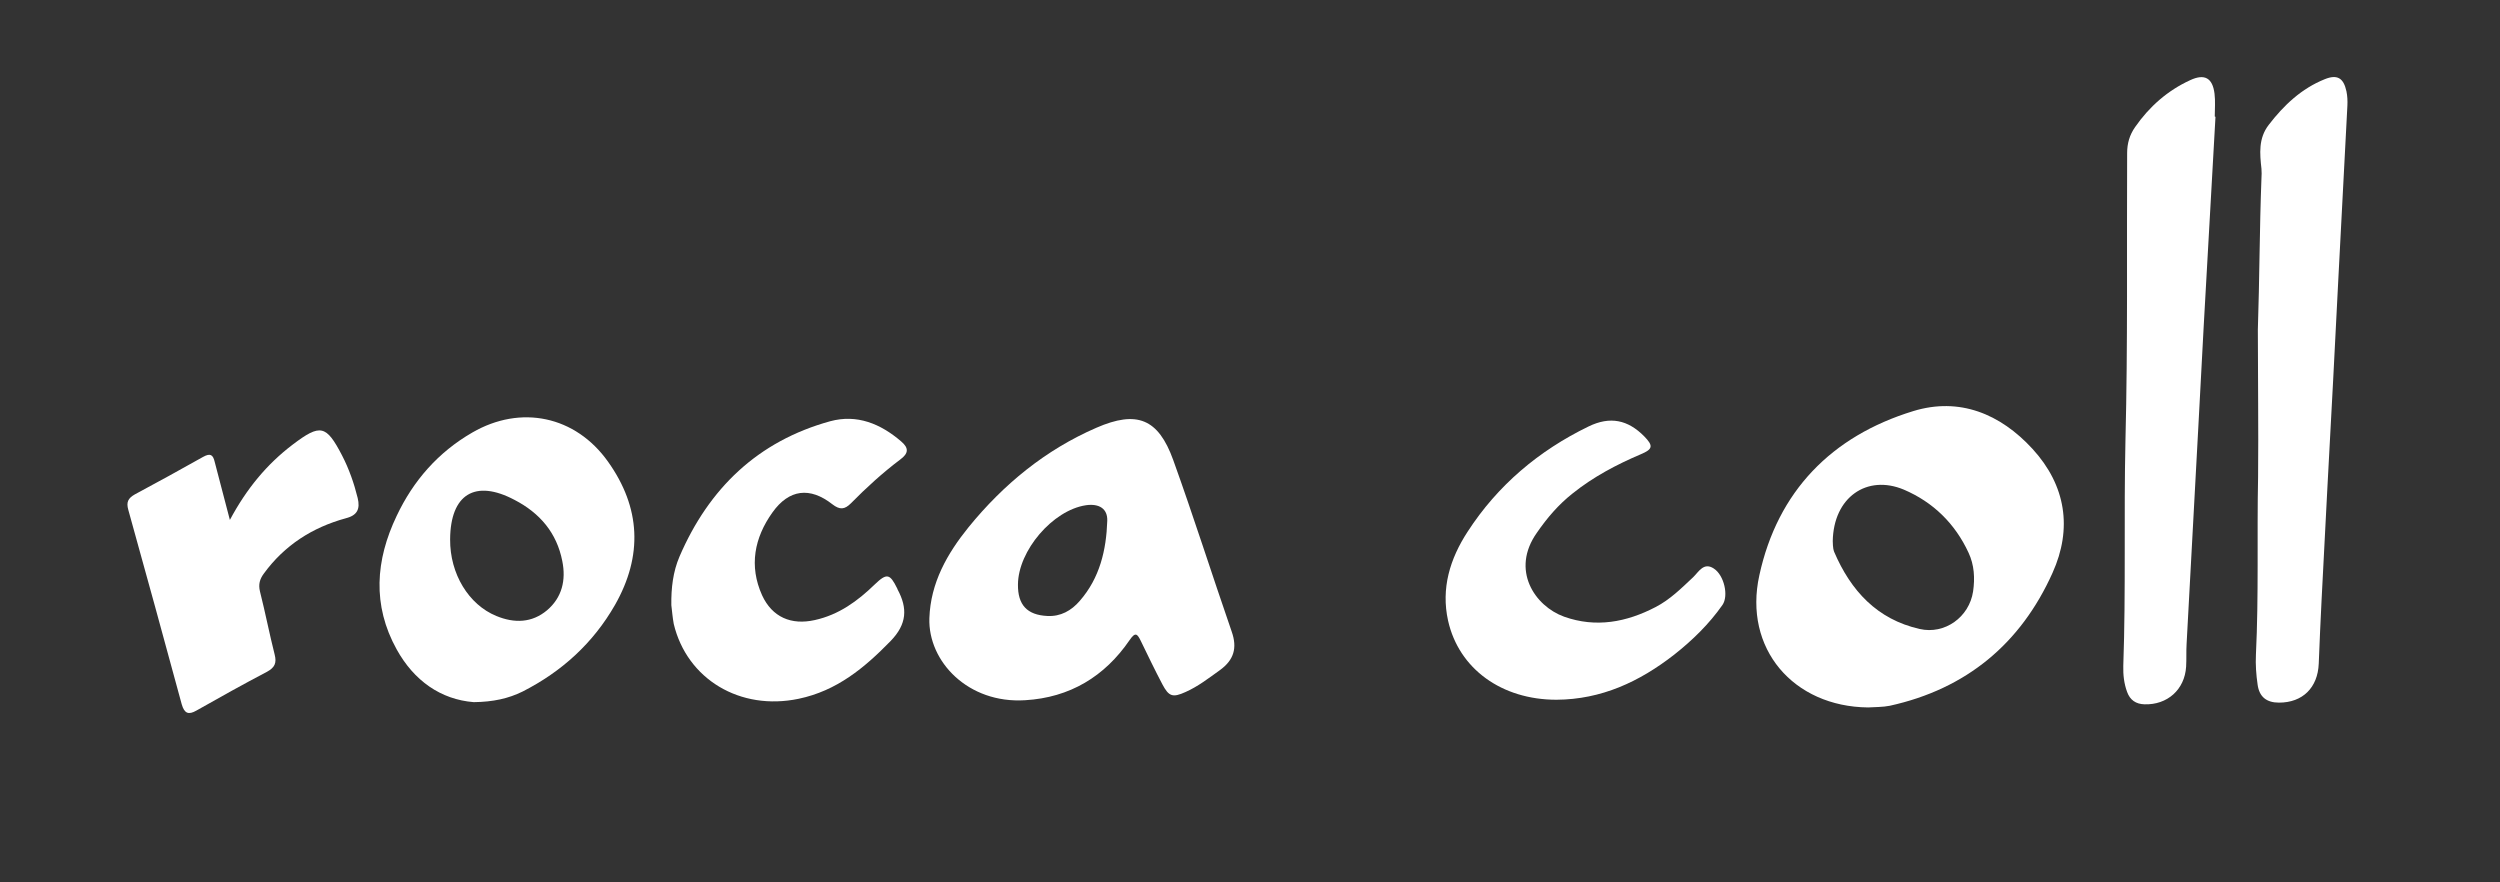 <?xml version="1.0" encoding="utf-8"?>
<!-- Generator: Adobe Illustrator 23.1.0, SVG Export Plug-In . SVG Version: 6.00 Build 0)  -->
<svg version="1.1" id="Capa_1" xmlns="http://www.w3.org/2000/svg" xmlns:xlink="http://www.w3.org/1999/xlink" x="0px" y="0px"
	 viewBox="0 0 1038.6 366.5" style="enable-background:new 0 0 1038.6 366.5;" xml:space="preserve">
<rect x="0" y="0" width="1038.6" height="366.5" fill="#333333" stroke="none"/>
<style type="text/css">
	.st0{fill:#FFFFFF;}
</style>
<g>
	<path class="st0" d="M776.1,293.9c-31.1-0.3-51.9-24.5-45.2-54.9c7.6-34.9,30-57.8,63.9-68.2c19.2-5.9,36.2,1.1,49.6,15.7
		c13.9,15.2,16.6,33.1,8.3,51.5c-13.2,29.4-35.8,48.2-67.6,55.2C782.1,293.8,779.1,293.7,776.1,293.9z M761.4,224.8
		c0.1,0.6-0.1,2.7,0.6,4.5c6.9,16.1,17.8,28,35.5,32c10.4,2.4,20.6-4.9,22.2-15.6c0.8-5.5,0.5-11-1.9-16.1
		c-5.6-12.1-14.7-21-26.9-26.2C775.6,197,761.7,206.6,761.4,224.8z"/>
	<path class="st0" d="M386.1,256.8c0.5-14.7,7.4-26.8,16.3-37.8c14.5-17.8,31.9-32.1,53.1-41.3c16.8-7.3,25.7-3.8,31.9,13.4
		c8.5,23.6,16.1,47.6,24.3,71.3c2.4,6.8,0.9,11.8-4.9,16c-4.6,3.3-9.1,6.8-14.3,9.1c-5.3,2.4-6.9,1.9-9.6-3.2
		c-3.1-5.9-6-11.9-8.9-17.9c-1.5-3.1-2.3-4-4.7-0.5c-10.4,15.2-24.9,23.9-43.4,25C402.2,292.4,385.5,274.8,386.1,256.8z
		 M422.9,242.8c-0.1,8.5,3.8,12.7,12.2,13.1c5.5,0.3,10-2.2,13.5-6.3c8.3-9.5,11-21.1,11.4-33.2c0.2-5.1-3.4-7.3-8.9-6.5
		C437.3,212,423,228.8,422.9,242.8z"/>
	<path class="st0" d="M920.4,48.5c-1.6,29-3.3,58.1-4.9,87.1c-0.8,13.8-1.4,27.6-2.2,41.3c-1.6,30.2-3.3,60.4-4.9,90.6
		c-0.2,3.2,0,6.3-0.2,9.5c-0.6,9.5-7.8,15.9-17.3,15.6c-3.6-0.1-6-1.8-7.2-5.1c-1.3-3.5-1.7-7.2-1.6-10.8
		c1.1-31.3,0.2-62.5,0.9-93.8c1-39.8,0.5-79.5,0.7-119.3c0-4,1-7.5,3.3-10.8c5.9-8.5,13.5-15.2,22.9-19.5c6-2.8,9.3-0.9,10.1,5.6
		c0.4,3.1,0.1,6.3,0.1,9.5C920.2,48.5,920.3,48.5,920.4,48.5z"/>
	<path class="st0" d="M938,137c0.7-21,0.7-41.9,1.5-62.9c0.1-1.3,0.1-2.7,0-4c-0.7-6.3-1.3-12.6,3-18.2c6.3-8.2,13.6-15.1,23.3-19
		c5.2-2.1,7.8-0.5,9,5c0.4,1.9,0.5,4,0.4,6c-1.2,23.6-2.5,47.2-3.7,70.8c-0.7,14.3-1.5,28.6-2.2,42.9c-1.6,30.4-3.3,60.8-4.8,91.2
		c-0.5,9-0.8,17.9-1.2,26.9c-0.4,10-6.7,16.2-16.5,16.2c-5.1,0-8.2-2.3-8.9-7.5c-0.6-4.1-0.9-8.3-0.7-12.4
		c1.2-24.6,0.4-49.3,0.9-73.9C938.3,177.6,938,157.3,938,137z"/>
	<path class="st0" d="M196.8,291.7c-13.7-1.1-24.8-8.9-32-21.9c-10.2-18.4-8.8-37.1,0-55.5c6.9-14.6,17.2-26.4,31.4-34.6
		c20.2-11.7,42.9-6.9,56.4,12.1c13.6,19.1,14.5,39.1,2.9,59.5c-9.1,15.9-22.1,27.7-38.4,36C211.2,290.2,204.9,291.6,196.8,291.7z
		 M187,224.1c-0.1,14.3,7.7,27.1,19.2,31.8c7.5,3.1,14.8,2.9,21.1-2.4c6.2-5.3,7.9-12.5,6.3-20.4c-2.3-11.8-9.4-20-19.8-25.4
		C197.4,199,187.1,205.3,187,224.1z"/>
	<path class="st0" d="M278.9,251.4c-0.1-7.1,0.7-13.9,3.4-20.2c12.2-28.3,32.5-47.9,62.6-56.2c11.1-3,20.9,1,29.5,8.4
		c3.3,2.8,3,5-0.4,7.5c-7.3,5.5-14.1,11.7-20.5,18.2c-2.6,2.6-4.6,2.8-7.7,0.4c-9.3-7.3-18-6.3-24.9,3.4
		c-7.5,10.5-9.8,22.2-4.3,34.4c4.2,9.1,12.1,12.5,21.9,10.3c10-2.2,17.8-7.9,24.9-14.8c5-4.8,6.3-4.5,9.3,1.6
		c0.1,0.1,0.1,0.3,0.2,0.5c4.2,7.8,3.9,14.4-2.9,21.4c-10.9,11.2-22.4,20.7-38.2,24c-24.3,5.1-46.4-8.1-51.9-31.1
		C279.4,256.5,279.2,253.8,278.9,251.4z"/>
	<path class="st0" d="M646.6,290.7c-22.7,0-40.5-12.8-45-32.8c-3-13.5,0.8-25.8,8.1-37c12.5-19.3,29.6-33.7,50.2-43.7
		c9-4.4,16.4-2.8,23.2,4.1c3.8,3.9,3.6,5.3-1.4,7.4c-10.1,4.3-19.8,9.4-28.5,16.4c-5.8,4.6-10.5,10.1-14.7,16.2
		c-11,15.5-0.9,30.5,11.3,34.9c13.2,4.7,25.9,2.3,38-4c6-3.1,10.7-7.8,15.6-12.4c2.3-2.2,4.4-6.4,8.6-3.6c4.3,2.8,6.2,11.3,3.6,15.1
		c-5.6,8-12.5,14.7-20.1,20.7C681.1,283.2,665.3,290.6,646.6,290.7z"/>
	<path class="st0" d="M95.5,216c6.9-12.9,15.3-23.1,26.1-31.3c11.5-8.7,13.9-8.2,20.5,4.5c2.9,5.6,5,11.6,6.5,17.7
		c1.1,4.6-0.2,7.2-4.9,8.4c-13.9,3.8-25.5,11.2-34.1,23c-1.7,2.3-2.3,4.5-1.6,7.4c2.2,8.7,3.9,17.5,6.1,26.2
		c0.9,3.5,0.1,5.4-3.2,7.2c-9.9,5.2-19.6,10.6-29.3,16.1c-3.3,1.9-5,1.2-6.1-2.6c-7.3-26.9-14.7-53.9-22.2-80.8
		c-0.9-3.2-0.1-4.8,2.7-6.4c9.5-5.1,19-10.3,28.4-15.6c2.9-1.6,4.1-1,4.8,2.1C91.2,199.7,93.2,207.2,95.5,216z"/>
</g>
</svg>
